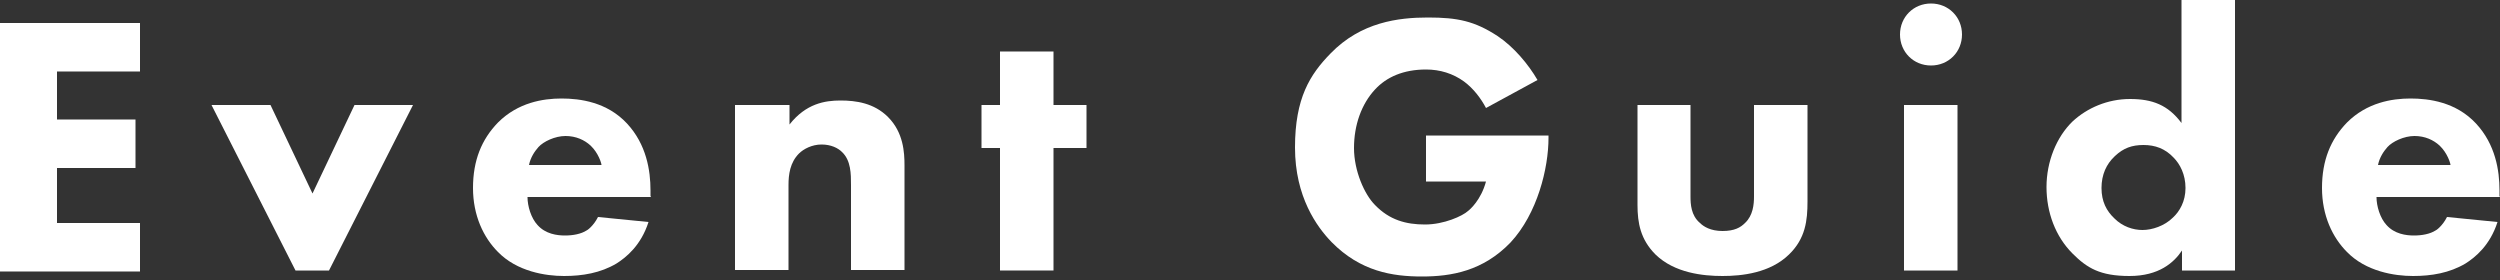 <?xml version="1.0" encoding="UTF-8"?>
<svg xmlns="http://www.w3.org/2000/svg" version="1.1" viewBox="0 0 500 56">
  <rect x="0" y="0" width="500" height="56" fill="#333333" stroke="none"/>
  <defs>
    <style>
      .cls-1 {
        fill: #fff;
      }
    </style>
  </defs>
  <!-- Generator: Adobe Illustrator 28.7.1, SVG Export Plug-In . SVG Version: 1.2.0 Build 142)  -->
  <g>
    <g id="_レイヤー_1" data-name="レイヤー_1">
      <g>
        <path class="cls-1" d="M28,14.3H11.4v9.6h15.7v9.7h-15.7v11h16.6v9.7H0V4.6h28v9.7Z"/>
        <path class="cls-1" d="M54.1,21l8.4,17.7,8.4-17.7h11.7l-16.8,33.1h-6.7l-16.8-33.1h11.7Z"/>
        <path class="cls-1" d="M130.2,39.4h-24.7c0,1.8.7,4.2,2,5.6,1.6,1.8,3.9,2.1,5.5,2.1s3.2-.3,4.3-1c.1,0,1.4-.9,2.3-2.7l10.1,1c-1.5,4.7-4.5,7.1-6.4,8.3-3.2,1.9-6.8,2.5-10.5,2.5s-9.4-.9-13.2-4.8c-2.9-2.9-5-7.3-5-12.8s1.7-9.7,5-13.1c4-4,9-4.8,12.7-4.8s9.1.7,13.1,5c3.9,4.2,4.7,9.4,4.7,13.4v1.1ZM120.3,33c0-.3-.6-2.4-2.2-3.9-1.2-1.1-2.9-1.9-5-1.9s-4.4,1.1-5.4,2.2c-.8.9-1.6,2.1-1.9,3.6h14.5Z"/>
        <path class="cls-1" d="M147.2,21h10.7v3.9c3.3-4.2,7.1-4.8,10.2-4.8s6.7.5,9.5,3.3c3.1,3.1,3.3,7.1,3.3,9.7v20.9h-10.7v-17c0-2.2,0-4.9-1.8-6.6-.8-.8-2.2-1.5-4.1-1.5s-3.6.9-4.5,1.8c-1.8,1.8-2.1,4.2-2.1,6.3v17h-10.7V21Z"/>
        <path class="cls-1" d="M210.7,29.6v24.5h-10.7v-24.5h-3.7v-8.6h3.7v-10.7h10.7v10.7h6.6v8.6h-6.6Z"/>
        <path class="cls-1" d="M285.1,27.1h24.6v.5c0,6-2.2,15.1-7.6,20.9-5.5,5.7-11.8,6.8-17.7,6.8s-12.3-1-18.1-6.9c-2.9-3-7.3-9-7.3-18.9s3-14.6,7.1-18.8c6.1-6.3,13.6-7.2,19.5-7.2s9.3.7,13.9,3.7c3.3,2.2,6.2,5.7,8,8.8l-10.3,5.6c-1-1.9-2.5-3.9-4.4-5.3-2.2-1.6-4.8-2.4-7.6-2.4-4.5,0-7.9,1.5-10.2,4-2.7,2.9-4.2,7.1-4.2,11.7s2.1,9.3,4.2,11.4c2.9,3,6.2,3.9,10,3.9s7.5-1.7,8.6-2.7c.4-.3,2.6-2.2,3.6-5.9h-12v-9.2Z"/>
        <path class="cls-1" d="M338.1,21v18.3c0,1.5.1,3.8,1.9,5.3.7.7,2.1,1.6,4.5,1.6s3.6-.7,4.5-1.6c1.6-1.5,1.8-3.7,1.8-5.3v-18.3h10.7v19.3c0,3.8-.4,7.4-3.7,10.6-3.8,3.7-9.4,4.3-13.3,4.3s-9.6-.6-13.4-4.3c-3-3-3.6-6.3-3.6-9.9v-20h10.7Z"/>
        <path class="cls-1" d="M386.2.7c3.5,0,6.2,2.7,6.2,6.2s-2.7,6.2-6.2,6.2-6.2-2.7-6.2-6.2,2.7-6.2,6.2-6.2ZM391.5,21v33.1h-10.7V21h10.7Z"/>
        <path class="cls-1" d="M447.1,54.1h-10.7v-4c-1.6,2.4-4.6,5.1-10.5,5.1s-8.5-1.6-11.4-4.5c-3.4-3.4-5.2-8.2-5.2-13.3s2-10,5.2-13.1c2.9-2.7,7-4.5,11.5-4.5s7.6,1.2,10.3,4.8V0h10.7v54.1ZM422.9,31.3c-1.6,1.5-2.6,3.6-2.6,6.3s1,4.6,2.6,6.1c1.6,1.6,3.7,2.3,5.6,2.3s4.4-.8,6.1-2.5c1.3-1.2,2.5-3.2,2.5-5.9s-1.1-4.8-2.4-6.1c-1.7-1.8-3.7-2.5-6-2.5s-4,.6-5.7,2.2Z"/>
        <path class="cls-1" d="M500,39.4h-24.7c0,1.8.7,4.2,2,5.6,1.6,1.8,3.9,2.1,5.5,2.1s3.2-.3,4.3-1c.1,0,1.4-.9,2.3-2.7l10.1,1c-1.5,4.7-4.5,7.1-6.4,8.3-3.2,1.9-6.8,2.5-10.5,2.5s-9.4-.9-13.2-4.8c-2.9-2.9-5-7.3-5-12.8s1.7-9.7,5-13.1c4-4,9-4.8,12.7-4.8s9.1.7,13.1,5c3.9,4.2,4.7,9.4,4.7,13.4v1.1ZM490.1,33c0-.3-.6-2.4-2.2-3.9-1.2-1.1-2.9-1.9-5-1.9s-4.4,1.1-5.4,2.2c-.8.9-1.6,2.1-1.9,3.6h14.5Z"/>
      </g>
    </g>
  </g>
</svg>
